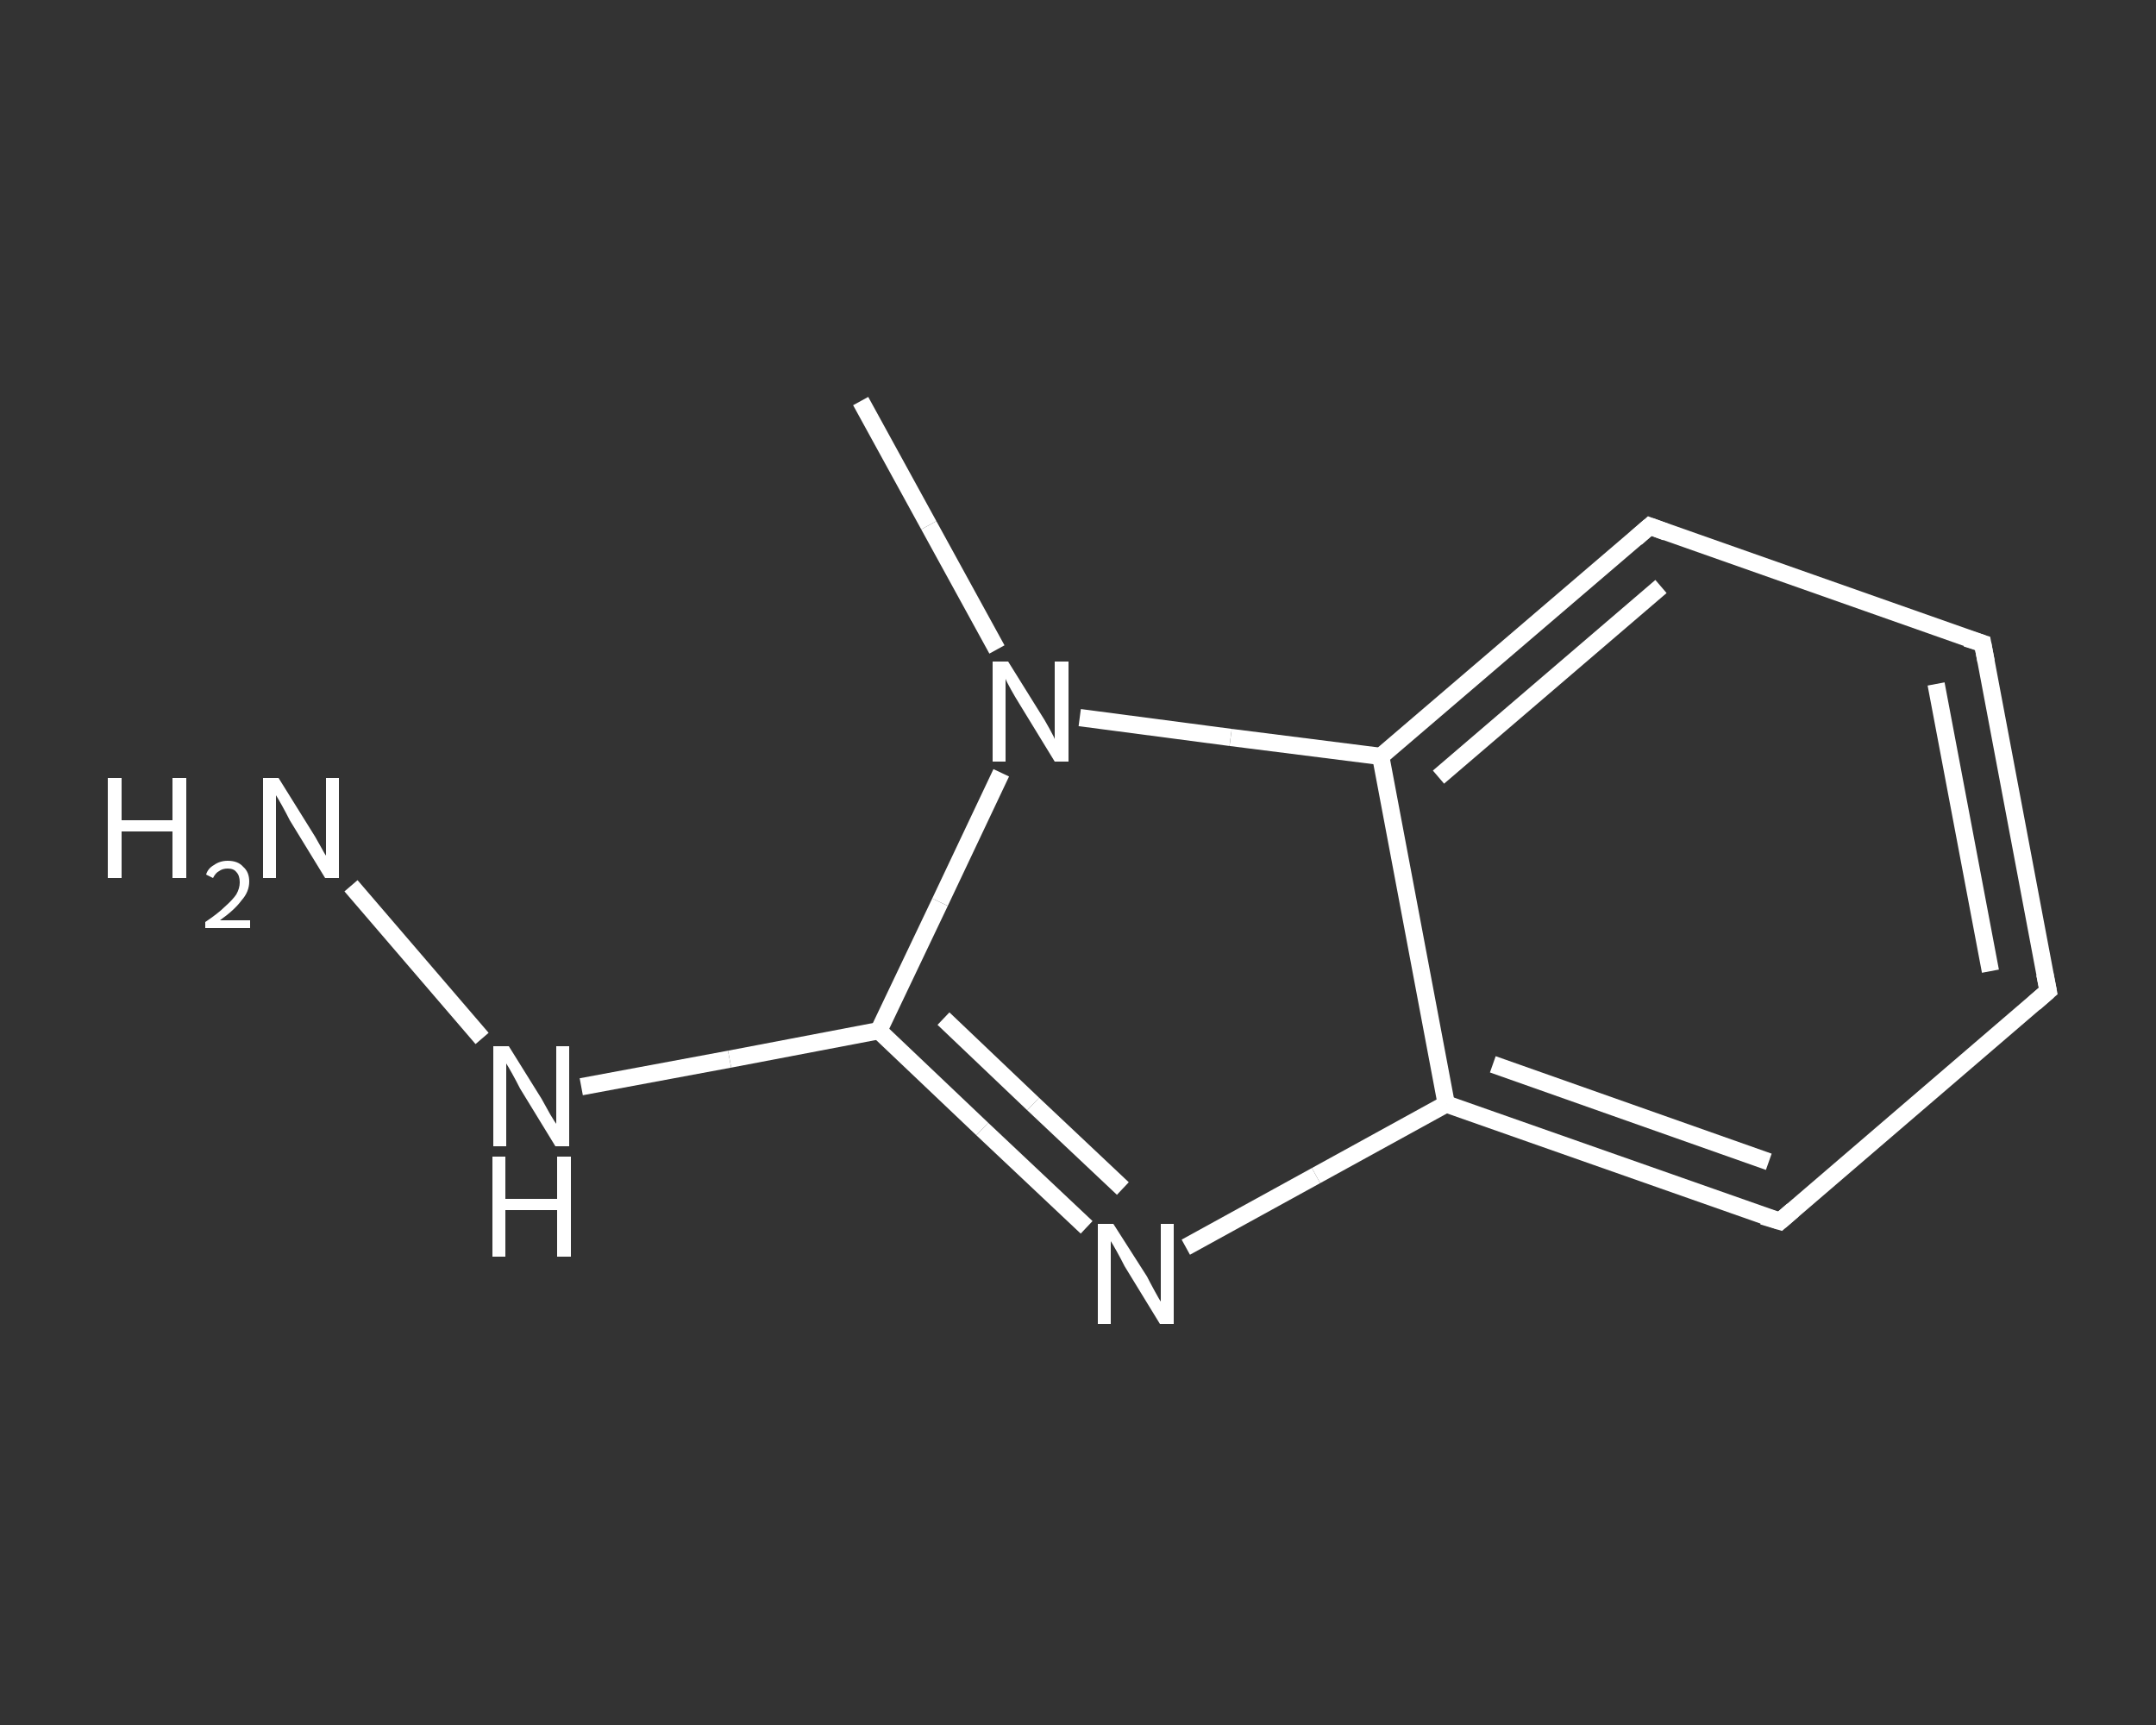 <?xml version='1.0' encoding='iso-8859-1'?>
<svg version='1.1' baseProfile='full'
              xmlns='http://www.w3.org/2000/svg'
                      xmlns:rdkit='http://www.rdkit.org/xml'
                      xmlns:xlink='http://www.w3.org/1999/xlink'
                  xml:space='preserve'
width='250px' height='200px' viewBox='0 0 250 200'>
<rect x="0" y="0" width="250" height="200" fill="#333333" stroke="none"/>
<!-- END OF HEADER -->
<rect style='opacity:1.0;fill:transparent;stroke:none' width='250.0' height='200.0' x='0.0' y='0.0'> </rect>
<path class='bond-0 atom-0 atom-1' d='M 99.8,46.5 L 107.7,60.9' style='fill:none;fill-rule:evenodd;stroke:#FFFFFF;stroke-width:2.0px;stroke-linecap:butt;stroke-linejoin:miter;stroke-opacity:1' />
<path class='bond-0 atom-0 atom-1' d='M 107.7,60.9 L 115.6,75.3' style='fill:none;fill-rule:evenodd;stroke:#FFFFFF;stroke-width:2.0px;stroke-linecap:butt;stroke-linejoin:miter;stroke-opacity:1' />
<path class='bond-1 atom-1 atom-2' d='M 116.1,89.6 L 109.0,104.6' style='fill:none;fill-rule:evenodd;stroke:#FFFFFF;stroke-width:2.0px;stroke-linecap:butt;stroke-linejoin:miter;stroke-opacity:1' />
<path class='bond-1 atom-1 atom-2' d='M 109.0,104.6 L 101.9,119.5' style='fill:none;fill-rule:evenodd;stroke:#FFFFFF;stroke-width:2.0px;stroke-linecap:butt;stroke-linejoin:miter;stroke-opacity:1' />
<path class='bond-2 atom-2 atom-3' d='M 101.9,119.5 L 84.6,122.8' style='fill:none;fill-rule:evenodd;stroke:#FFFFFF;stroke-width:2.0px;stroke-linecap:butt;stroke-linejoin:miter;stroke-opacity:1' />
<path class='bond-2 atom-2 atom-3' d='M 84.6,122.8 L 67.4,126.0' style='fill:none;fill-rule:evenodd;stroke:#FFFFFF;stroke-width:2.0px;stroke-linecap:butt;stroke-linejoin:miter;stroke-opacity:1' />
<path class='bond-3 atom-3 atom-4' d='M 55.9,120.4 L 40.7,102.7' style='fill:none;fill-rule:evenodd;stroke:#FFFFFF;stroke-width:2.0px;stroke-linecap:butt;stroke-linejoin:miter;stroke-opacity:1' />
<path class='bond-4 atom-2 atom-5' d='M 101.9,119.5 L 113.9,130.9' style='fill:none;fill-rule:evenodd;stroke:#FFFFFF;stroke-width:2.0px;stroke-linecap:butt;stroke-linejoin:miter;stroke-opacity:1' />
<path class='bond-4 atom-2 atom-5' d='M 113.9,130.9 L 126.0,142.3' style='fill:none;fill-rule:evenodd;stroke:#FFFFFF;stroke-width:2.0px;stroke-linecap:butt;stroke-linejoin:miter;stroke-opacity:1' />
<path class='bond-4 atom-2 atom-5' d='M 109.4,118.1 L 119.8,128.0' style='fill:none;fill-rule:evenodd;stroke:#FFFFFF;stroke-width:2.0px;stroke-linecap:butt;stroke-linejoin:miter;stroke-opacity:1' />
<path class='bond-4 atom-2 atom-5' d='M 119.8,128.0 L 130.2,137.8' style='fill:none;fill-rule:evenodd;stroke:#FFFFFF;stroke-width:2.0px;stroke-linecap:butt;stroke-linejoin:miter;stroke-opacity:1' />
<path class='bond-5 atom-5 atom-6' d='M 137.5,144.6 L 152.6,136.3' style='fill:none;fill-rule:evenodd;stroke:#FFFFFF;stroke-width:2.0px;stroke-linecap:butt;stroke-linejoin:miter;stroke-opacity:1' />
<path class='bond-5 atom-5 atom-6' d='M 152.6,136.3 L 167.7,128.0' style='fill:none;fill-rule:evenodd;stroke:#FFFFFF;stroke-width:2.0px;stroke-linecap:butt;stroke-linejoin:miter;stroke-opacity:1' />
<path class='bond-6 atom-6 atom-7' d='M 167.7,128.0 L 206.4,141.6' style='fill:none;fill-rule:evenodd;stroke:#FFFFFF;stroke-width:2.0px;stroke-linecap:butt;stroke-linejoin:miter;stroke-opacity:1' />
<path class='bond-6 atom-6 atom-7' d='M 173.1,123.4 L 205.1,134.7' style='fill:none;fill-rule:evenodd;stroke:#FFFFFF;stroke-width:2.0px;stroke-linecap:butt;stroke-linejoin:miter;stroke-opacity:1' />
<path class='bond-7 atom-7 atom-8' d='M 206.4,141.6 L 237.5,114.9' style='fill:none;fill-rule:evenodd;stroke:#FFFFFF;stroke-width:2.0px;stroke-linecap:butt;stroke-linejoin:miter;stroke-opacity:1' />
<path class='bond-8 atom-8 atom-9' d='M 237.5,114.9 L 229.9,74.6' style='fill:none;fill-rule:evenodd;stroke:#FFFFFF;stroke-width:2.0px;stroke-linecap:butt;stroke-linejoin:miter;stroke-opacity:1' />
<path class='bond-8 atom-8 atom-9' d='M 230.8,112.6 L 224.5,79.3' style='fill:none;fill-rule:evenodd;stroke:#FFFFFF;stroke-width:2.0px;stroke-linecap:butt;stroke-linejoin:miter;stroke-opacity:1' />
<path class='bond-9 atom-9 atom-10' d='M 229.9,74.6 L 191.3,61.0' style='fill:none;fill-rule:evenodd;stroke:#FFFFFF;stroke-width:2.0px;stroke-linecap:butt;stroke-linejoin:miter;stroke-opacity:1' />
<path class='bond-10 atom-10 atom-11' d='M 191.3,61.0 L 160.1,87.7' style='fill:none;fill-rule:evenodd;stroke:#FFFFFF;stroke-width:2.0px;stroke-linecap:butt;stroke-linejoin:miter;stroke-opacity:1' />
<path class='bond-10 atom-10 atom-11' d='M 192.6,68.0 L 166.8,90.1' style='fill:none;fill-rule:evenodd;stroke:#FFFFFF;stroke-width:2.0px;stroke-linecap:butt;stroke-linejoin:miter;stroke-opacity:1' />
<path class='bond-11 atom-11 atom-1' d='M 160.1,87.7 L 142.7,85.5' style='fill:none;fill-rule:evenodd;stroke:#FFFFFF;stroke-width:2.0px;stroke-linecap:butt;stroke-linejoin:miter;stroke-opacity:1' />
<path class='bond-11 atom-11 atom-1' d='M 142.7,85.5 L 125.2,83.2' style='fill:none;fill-rule:evenodd;stroke:#FFFFFF;stroke-width:2.0px;stroke-linecap:butt;stroke-linejoin:miter;stroke-opacity:1' />
<path class='bond-12 atom-11 atom-6' d='M 160.1,87.7 L 167.7,128.0' style='fill:none;fill-rule:evenodd;stroke:#FFFFFF;stroke-width:2.0px;stroke-linecap:butt;stroke-linejoin:miter;stroke-opacity:1' />
<path d='M 204.4,141.0 L 206.4,141.6 L 207.9,140.3' style='fill:none;stroke:#FFFFFF;stroke-width:2.0px;stroke-linecap:butt;stroke-linejoin:miter;stroke-opacity:1;' />
<path d='M 235.9,116.3 L 237.5,114.9 L 237.1,112.9' style='fill:none;stroke:#FFFFFF;stroke-width:2.0px;stroke-linecap:butt;stroke-linejoin:miter;stroke-opacity:1;' />
<path d='M 230.3,76.7 L 229.9,74.6 L 228.0,74.0' style='fill:none;stroke:#FFFFFF;stroke-width:2.0px;stroke-linecap:butt;stroke-linejoin:miter;stroke-opacity:1;' />
<path d='M 193.2,61.7 L 191.3,61.0 L 189.7,62.4' style='fill:none;stroke:#FFFFFF;stroke-width:2.0px;stroke-linecap:butt;stroke-linejoin:miter;stroke-opacity:1;' />
<path class='atom-1' d='M 116.9 76.7
L 120.7 82.8
Q 121.1 83.4, 121.7 84.5
Q 122.3 85.6, 122.3 85.7
L 122.3 76.7
L 123.9 76.7
L 123.9 88.3
L 122.3 88.3
L 118.2 81.6
Q 117.7 80.8, 117.2 79.9
Q 116.7 79.0, 116.6 78.7
L 116.6 88.3
L 115.1 88.3
L 115.1 76.7
L 116.9 76.7
' fill='#FFFFFF'/>
<path class='atom-3' d='M 59.0 121.3
L 62.8 127.4
Q 63.2 128.1, 63.8 129.2
Q 64.4 130.2, 64.5 130.3
L 64.5 121.3
L 66.0 121.3
L 66.0 132.9
L 64.4 132.9
L 60.3 126.2
Q 59.9 125.4, 59.4 124.5
Q 58.9 123.6, 58.7 123.3
L 58.7 132.9
L 57.2 132.9
L 57.2 121.3
L 59.0 121.3
' fill='#FFFFFF'/>
<path class='atom-3' d='M 57.1 134.1
L 58.6 134.1
L 58.6 139.0
L 64.6 139.0
L 64.6 134.1
L 66.2 134.1
L 66.2 145.7
L 64.6 145.7
L 64.6 140.3
L 58.6 140.3
L 58.6 145.7
L 57.1 145.7
L 57.1 134.1
' fill='#FFFFFF'/>
<path class='atom-4' d='M 12.5 90.2
L 14.1 90.2
L 14.1 95.1
L 20.0 95.1
L 20.0 90.2
L 21.6 90.2
L 21.6 101.8
L 20.0 101.8
L 20.0 96.4
L 14.1 96.4
L 14.1 101.8
L 12.5 101.8
L 12.5 90.2
' fill='#FFFFFF'/>
<path class='atom-4' d='M 23.9 101.4
Q 24.1 100.7, 24.8 100.3
Q 25.5 99.8, 26.4 99.8
Q 27.6 99.8, 28.2 100.5
Q 28.9 101.1, 28.9 102.2
Q 28.9 103.4, 28.0 104.4
Q 27.2 105.5, 25.5 106.7
L 29.0 106.7
L 29.0 107.6
L 23.8 107.6
L 23.8 106.9
Q 25.3 105.9, 26.1 105.1
Q 27.0 104.3, 27.4 103.7
Q 27.8 103.0, 27.8 102.3
Q 27.8 101.5, 27.4 101.1
Q 27.1 100.7, 26.4 100.7
Q 25.8 100.7, 25.4 101.0
Q 25.0 101.2, 24.7 101.8
L 23.9 101.4
' fill='#FFFFFF'/>
<path class='atom-4' d='M 32.3 90.2
L 36.1 96.3
Q 36.5 96.9, 37.1 98.0
Q 37.7 99.1, 37.8 99.2
L 37.8 90.2
L 39.3 90.2
L 39.3 101.8
L 37.7 101.8
L 33.6 95.1
Q 33.2 94.3, 32.7 93.4
Q 32.2 92.5, 32.0 92.2
L 32.0 101.8
L 30.5 101.8
L 30.5 90.2
L 32.3 90.2
' fill='#FFFFFF'/>
<path class='atom-5' d='M 129.1 141.9
L 133.0 148.0
Q 133.3 148.6, 133.9 149.7
Q 134.5 150.8, 134.6 150.9
L 134.6 141.9
L 136.1 141.9
L 136.1 153.5
L 134.5 153.5
L 130.4 146.8
Q 130.0 146.0, 129.5 145.1
Q 129.0 144.2, 128.8 143.9
L 128.8 153.5
L 127.3 153.5
L 127.3 141.9
L 129.1 141.9
' fill='#FFFFFF'/>
</svg>
